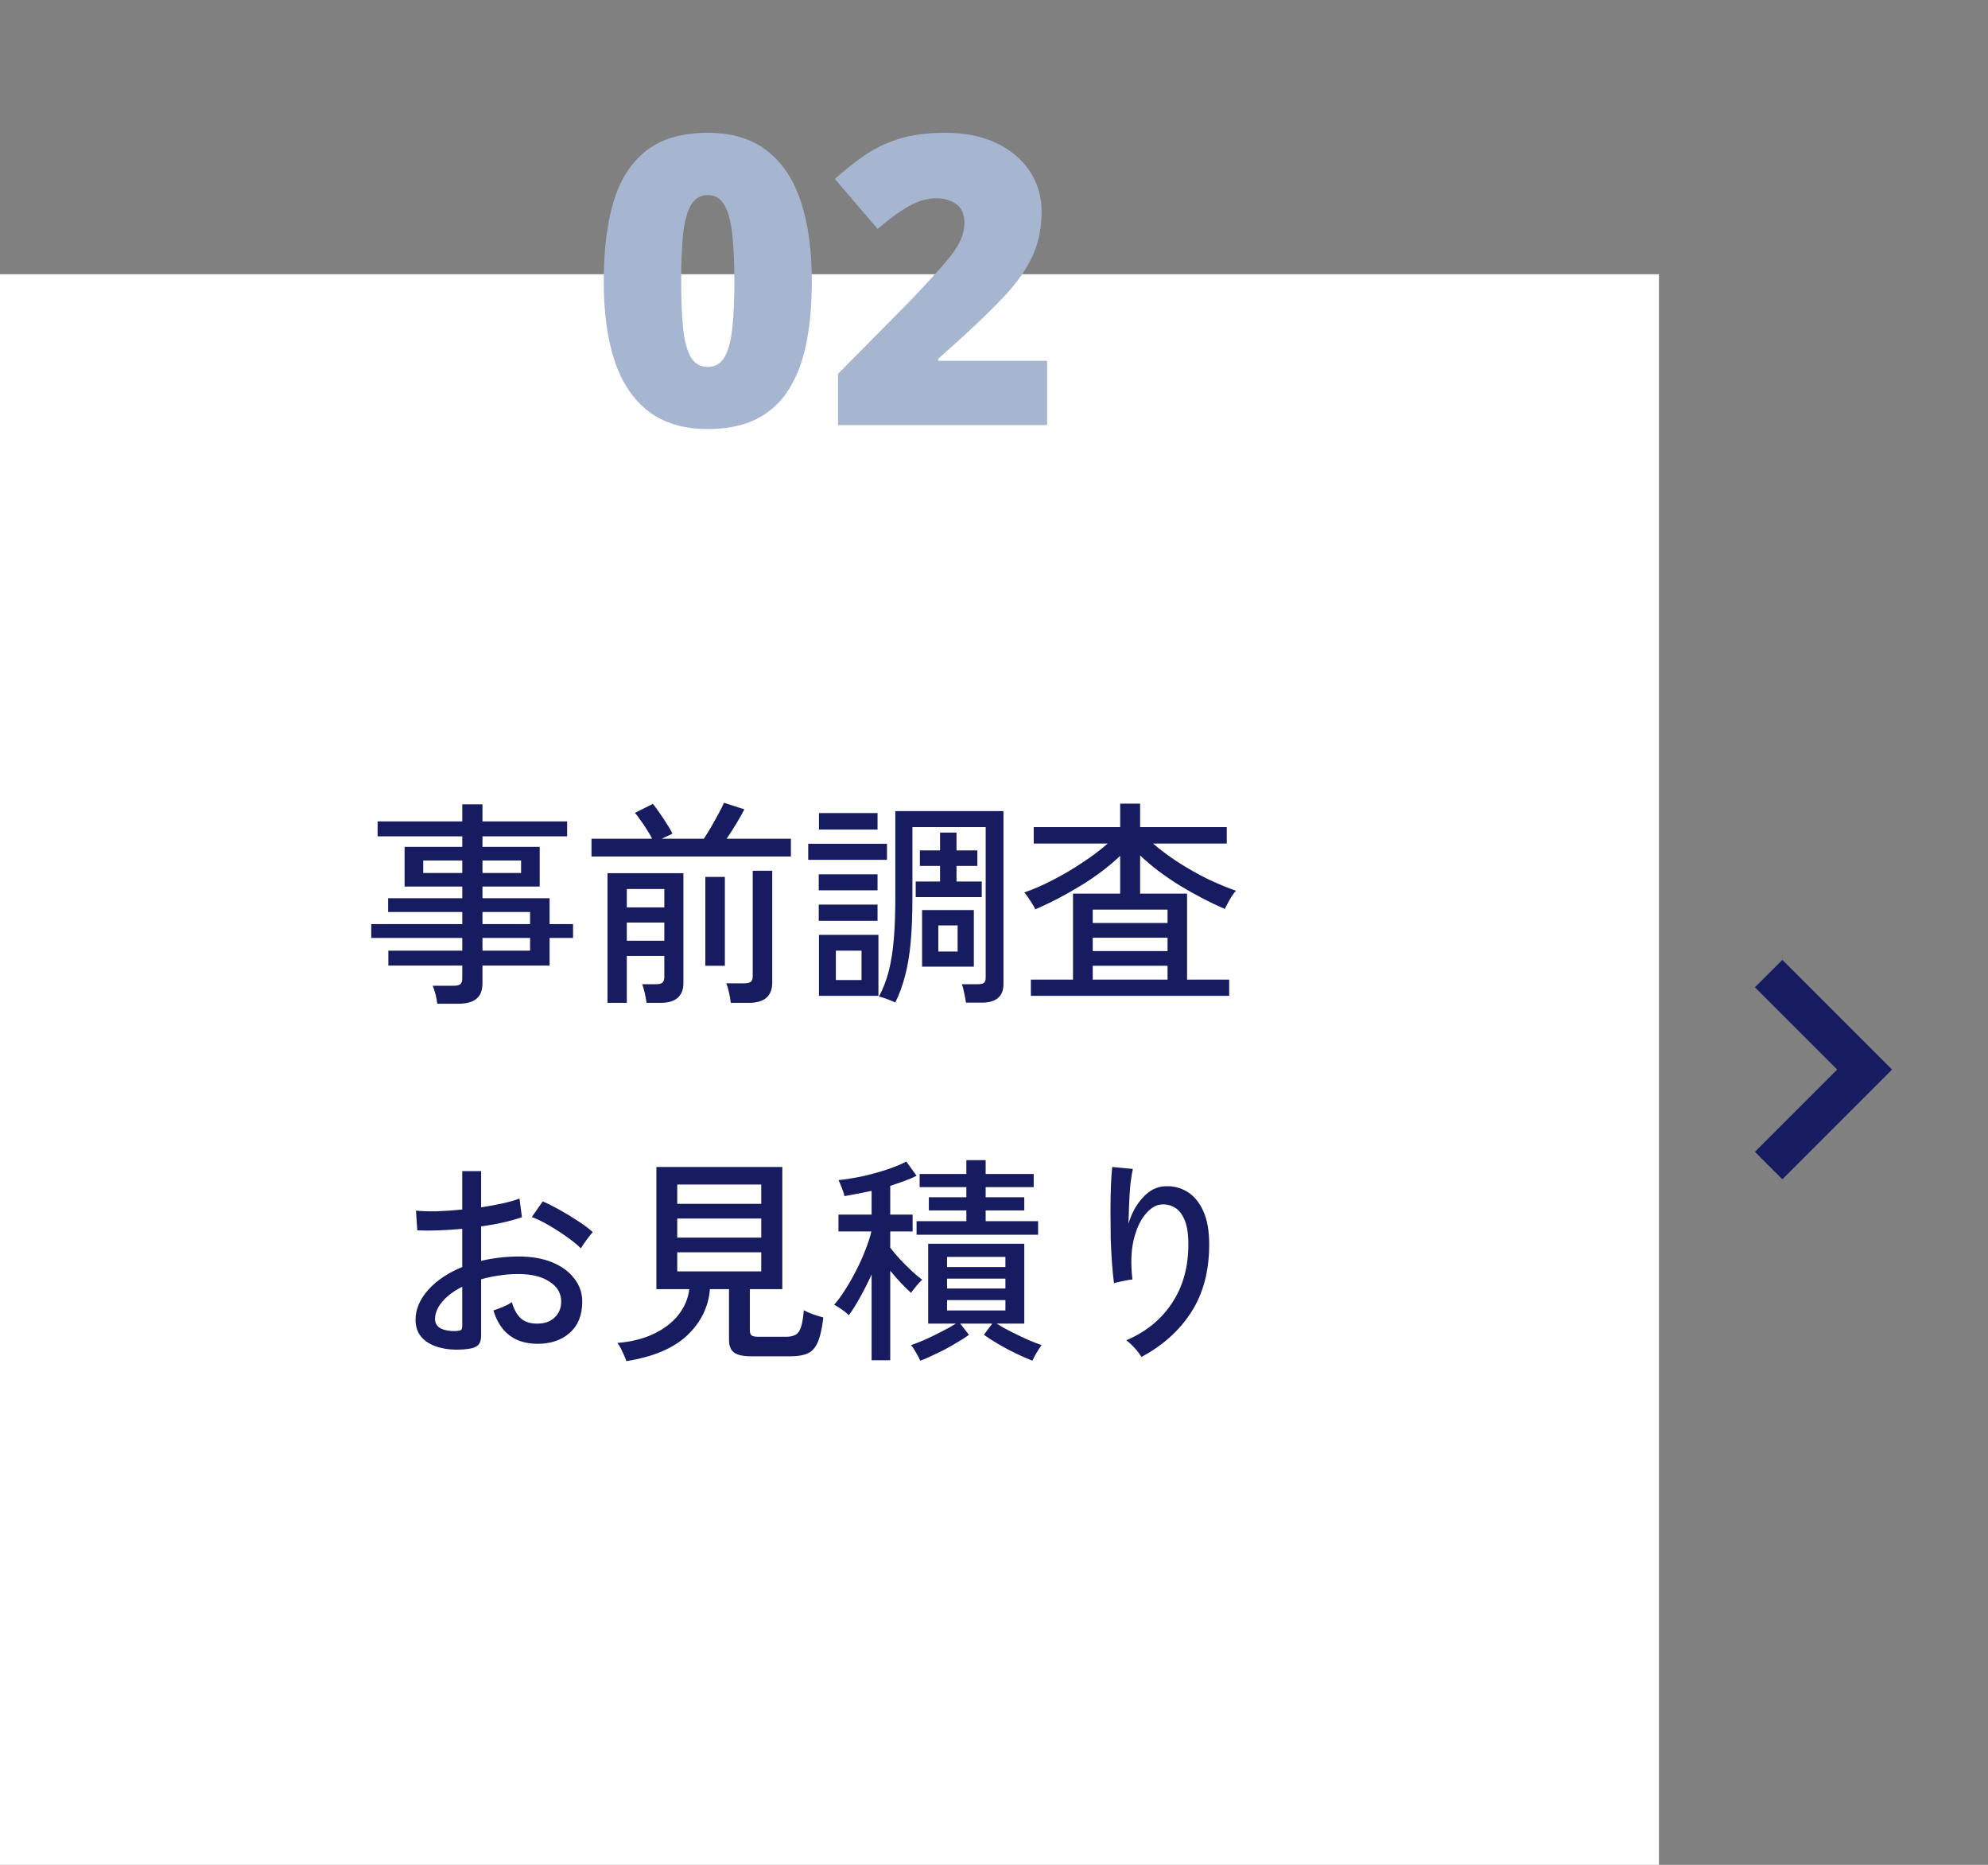 <svg width="145" height="136" viewBox="0 0 145 136" fill="none" xmlns="http://www.w3.org/2000/svg">
<rect x="0" y="0" width="145" height="136" fill="#808080" stroke="none"/>
<path fill-rule="evenodd" clip-rule="evenodd" d="M130 70L138 78.001L130 86.001L127.999 84.001L134 78L127.999 72L130 70Z" fill="#171C61"/>
<rect y="20" width="121" height="116" fill="white"/>
<path d="M31.894 73.2C31.872 72.997 31.83 72.768 31.766 72.512C31.702 72.267 31.633 72.059 31.558 71.888H33.094C33.318 71.888 33.478 71.851 33.574 71.776C33.67 71.701 33.718 71.557 33.718 71.344V70.416H28.326V69.328H33.718V68.4H27.078V67.392H33.718V66.512H28.31V65.504H33.718V64.656H29.51V61.76H33.718V60.992H27.542V59.904H33.718V58.656H35.19V59.904H41.366V60.992H35.19V61.76H39.366V64.656H35.19V65.504H40.086V67.392H41.798V68.4H40.086V70.416H35.19V71.696C35.19 72.219 35.046 72.597 34.758 72.832C34.47 73.077 34.027 73.2 33.43 73.2H31.894ZM35.19 69.328H38.662V68.4H35.19V69.328ZM35.19 67.392H38.662V66.512H35.19V67.392ZM30.87 63.664H33.718V62.752H30.87V63.664ZM35.19 63.664H38.006V62.752H35.19V63.664ZM44.31 73.136V63.68H49.846V71.712C49.846 72.171 49.707 72.523 49.43 72.768C49.153 73.013 48.731 73.136 48.166 73.136H47.158C47.136 72.955 47.094 72.72 47.03 72.432C46.966 72.144 46.902 71.925 46.838 71.776H47.862C48.075 71.776 48.224 71.739 48.31 71.664C48.406 71.589 48.454 71.451 48.454 71.248V69.712H45.718V73.136H44.31ZM43.142 62.464V61.168H47.558C47.462 60.955 47.334 60.731 47.174 60.496C47.025 60.251 46.87 60.021 46.71 59.808C46.56 59.584 46.427 59.408 46.31 59.28L47.622 58.624C47.761 58.795 47.92 59.013 48.102 59.28C48.294 59.547 48.475 59.819 48.646 60.096C48.827 60.373 48.961 60.608 49.046 60.8L48.262 61.168H51.334C51.494 60.933 51.67 60.651 51.862 60.32C52.054 59.989 52.235 59.664 52.406 59.344C52.587 59.013 52.721 58.747 52.806 58.544L54.294 59.024C54.123 59.355 53.92 59.712 53.686 60.096C53.451 60.48 53.222 60.837 52.998 61.168H57.686V62.464H43.142ZM53.302 73.136C53.281 72.933 53.238 72.683 53.174 72.384C53.11 72.096 53.041 71.872 52.966 71.712H54.278C54.502 71.712 54.662 71.675 54.758 71.6C54.854 71.525 54.902 71.381 54.902 71.168V63.504H56.326V71.648C56.326 72.64 55.755 73.136 54.614 73.136H53.302ZM51.446 70.432V63.952H52.87V70.432H51.446ZM45.718 66.176H48.454V64.832H45.718V66.176ZM45.718 68.608H48.454V67.28H45.718V68.608ZM70.454 73.12C70.433 72.939 70.39 72.704 70.326 72.416C70.272 72.139 70.214 71.925 70.15 71.776H71.318C71.531 71.776 71.68 71.744 71.766 71.68C71.851 71.605 71.894 71.472 71.894 71.28V60.32H66.55V65.488C66.55 66.725 66.507 67.808 66.422 68.736C66.337 69.664 66.198 70.48 66.006 71.184C65.825 71.888 65.59 72.528 65.302 73.104C65.142 73.04 64.934 72.955 64.678 72.848C64.422 72.752 64.23 72.699 64.102 72.688C64.411 72.112 64.651 71.493 64.822 70.832C64.993 70.16 65.115 69.392 65.19 68.528C65.264 67.664 65.302 66.651 65.302 65.488V59.152H73.19V71.76C73.19 72.667 72.662 73.12 71.606 73.12H70.454ZM59.734 72.624V68.176H64.07V72.624H59.734ZM67.254 70.496V66.368H71.03V70.496H67.254ZM66.79 65.424V64.288H68.566V63.152H67.094V62.016H68.566V60.72H69.766V62.016H71.286V63.152H69.766V64.288H71.606V65.424H66.79ZM58.95 62.704V61.536H64.694V62.704H58.95ZM59.734 60.496V59.296H64.006V60.496H59.734ZM59.718 67.152V65.968H64.006V67.152H59.718ZM59.718 64.928V63.76H64.006V64.928H59.718ZM60.966 71.472H62.838V69.328H60.966V71.472ZM68.438 69.392H69.846V67.488H68.438V69.392ZM75.19 72.624V71.44H78.262V65.168H81.702V62.416C80.88 63.195 79.921 63.92 78.822 64.592C77.723 65.264 76.619 65.84 75.51 66.32C75.467 66.203 75.392 66.064 75.286 65.904C75.19 65.744 75.088 65.589 74.982 65.44C74.875 65.28 74.784 65.163 74.71 65.088C75.382 64.853 76.086 64.544 76.822 64.16C77.569 63.776 78.283 63.355 78.966 62.896C79.659 62.437 80.267 61.979 80.79 61.52H75.398V60.32H81.702V58.608H83.158V60.32H89.478V61.52H84.102C84.646 61.989 85.254 62.443 85.926 62.88C86.609 63.317 87.312 63.717 88.038 64.08C88.774 64.432 89.478 64.725 90.15 64.96C90.075 65.035 89.979 65.157 89.862 65.328C89.755 65.499 89.654 65.675 89.558 65.856C89.462 66.027 89.387 66.171 89.334 66.288C88.225 65.808 87.121 65.232 86.022 64.56C84.934 63.888 83.979 63.163 83.158 62.384V65.168H86.582V71.44H89.654V72.624H75.19ZM79.702 71.44H85.158V70.432H79.702V71.44ZM79.702 69.36H85.158V68.384H79.702V69.36ZM79.702 67.312H85.158V66.336H79.702V67.312ZM34.18 98.368C33.444 98.464 32.783 98.443 32.196 98.304C31.62 98.176 31.161 97.941 30.82 97.6C30.479 97.248 30.308 96.8 30.308 96.256C30.308 95.499 30.612 94.773 31.22 94.08C31.839 93.387 32.671 92.827 33.716 92.4V89.616C33.129 89.669 32.553 89.707 31.988 89.728C31.433 89.749 30.916 89.749 30.436 89.728L30.34 88.288C30.767 88.331 31.273 88.347 31.86 88.336C32.457 88.315 33.076 88.272 33.716 88.208V85.408H35.092V88.048C35.657 87.963 36.18 87.867 36.66 87.76C37.151 87.653 37.561 87.536 37.892 87.408L38.068 88.768C37.236 89.056 36.244 89.28 35.092 89.44V91.952C35.935 91.749 36.836 91.643 37.796 91.632C38.767 91.632 39.599 91.776 40.292 92.064C40.985 92.352 41.519 92.747 41.892 93.248C42.276 93.739 42.468 94.299 42.468 94.928C42.468 95.909 42.159 96.672 41.54 97.216C40.932 97.749 40.137 98.011 39.156 98C37.535 97.979 36.479 97.168 35.988 95.568C36.159 95.515 36.388 95.429 36.676 95.312C36.975 95.184 37.193 95.067 37.332 94.96C37.481 95.483 37.7 95.877 37.988 96.144C38.276 96.4 38.665 96.528 39.156 96.528C39.689 96.539 40.116 96.395 40.436 96.096C40.767 95.797 40.932 95.403 40.932 94.912C40.932 94.315 40.649 93.835 40.084 93.472C39.529 93.099 38.767 92.912 37.796 92.912C37.305 92.912 36.831 92.949 36.372 93.024C35.924 93.088 35.497 93.179 35.092 93.296V97.408C35.092 97.717 35.023 97.941 34.884 98.08C34.745 98.229 34.511 98.325 34.18 98.368ZM42.372 91.04C42.116 90.784 41.775 90.507 41.348 90.208C40.932 89.909 40.495 89.627 40.036 89.36C39.577 89.093 39.161 88.891 38.788 88.752L39.588 87.616C39.94 87.765 40.345 87.968 40.804 88.224C41.263 88.48 41.711 88.752 42.148 89.04C42.596 89.328 42.959 89.6 43.236 89.856C43.161 89.931 43.06 90.053 42.932 90.224C42.815 90.384 42.697 90.544 42.58 90.704C42.473 90.864 42.404 90.976 42.372 91.04ZM33.236 97.072C33.407 97.061 33.529 97.04 33.604 97.008C33.679 96.965 33.716 96.875 33.716 96.736V93.84C33.097 94.149 32.612 94.512 32.26 94.928C31.908 95.344 31.732 95.765 31.732 96.192C31.732 96.501 31.871 96.731 32.148 96.88C32.436 97.019 32.799 97.083 33.236 97.072ZM45.684 99.264C45.652 99.147 45.593 98.997 45.508 98.816C45.433 98.645 45.353 98.475 45.268 98.304C45.183 98.144 45.103 98.021 45.028 97.936C46.009 97.861 46.879 97.648 47.636 97.296C48.393 96.944 49.001 96.485 49.46 95.92C49.919 95.344 50.191 94.709 50.276 94.016H47.876V85.104H57.06V94.016H54.692V97.008C54.692 97.179 54.729 97.301 54.804 97.376C54.889 97.451 55.06 97.488 55.316 97.488H57.316C57.615 97.488 57.849 97.44 58.02 97.344C58.201 97.248 58.335 97.061 58.42 96.784C58.516 96.507 58.585 96.096 58.628 95.552C58.799 95.648 59.028 95.749 59.316 95.856C59.604 95.952 59.849 96.027 60.052 96.08C59.956 96.891 59.817 97.499 59.636 97.904C59.455 98.309 59.209 98.576 58.9 98.704C58.591 98.843 58.191 98.912 57.7 98.912H54.788C54.191 98.912 53.769 98.816 53.524 98.624C53.289 98.443 53.172 98.133 53.172 97.696V94.016H51.78C51.673 95.317 51.119 96.443 50.116 97.392C49.113 98.331 47.636 98.955 45.684 99.264ZM49.396 87.792H55.524V86.384H49.396V87.792ZM49.396 92.72H55.524V91.328H49.396V92.72ZM49.396 90.256H55.524V88.864H49.396V90.256ZM67.124 99.232C67.06 99.083 66.959 98.891 66.82 98.656C66.692 98.421 66.569 98.235 66.452 98.096C66.74 98 67.081 97.867 67.476 97.696C67.871 97.515 68.265 97.323 68.66 97.12C69.065 96.917 69.417 96.72 69.716 96.528H67.7V90.704H74.708V96.528H72.692C72.991 96.72 73.343 96.917 73.748 97.12C74.153 97.323 74.553 97.515 74.948 97.696C75.353 97.867 75.695 98 75.972 98.096C75.865 98.235 75.743 98.421 75.604 98.656C75.465 98.891 75.364 99.083 75.3 99.232C74.937 99.093 74.537 98.917 74.1 98.704C73.673 98.501 73.252 98.277 72.836 98.032C72.431 97.797 72.073 97.568 71.764 97.344L72.372 96.528H70.036L70.676 97.344C70.367 97.568 70.004 97.797 69.588 98.032C69.183 98.277 68.761 98.501 68.324 98.704C67.897 98.917 67.497 99.093 67.124 99.232ZM63.572 99.2V92.944C63.305 93.531 63.023 94.091 62.724 94.624C62.436 95.147 62.164 95.579 61.908 95.92C61.844 95.845 61.743 95.755 61.604 95.648C61.465 95.541 61.321 95.44 61.172 95.344C61.033 95.248 60.921 95.184 60.836 95.152C61.092 94.875 61.353 94.523 61.62 94.096C61.897 93.669 62.164 93.205 62.42 92.704C62.687 92.192 62.916 91.685 63.108 91.184C63.311 90.683 63.46 90.224 63.556 89.808H61.156V88.576H63.572V86.848C63.231 86.923 62.889 86.992 62.548 87.056C62.217 87.12 61.897 87.179 61.588 87.232C61.577 87.147 61.545 87.029 61.492 86.88C61.439 86.72 61.38 86.565 61.316 86.416C61.252 86.256 61.199 86.139 61.156 86.064C61.668 86.011 62.239 85.92 62.868 85.792C63.497 85.653 64.1 85.488 64.676 85.296C65.263 85.104 65.737 84.907 66.1 84.704L66.852 85.744C66.585 85.883 66.287 86.011 65.956 86.128C65.636 86.245 65.295 86.363 64.932 86.48V88.576H66.564V89.808H64.932V90.992C65.113 91.227 65.343 91.499 65.62 91.808C65.908 92.117 66.201 92.411 66.5 92.688C66.799 92.965 67.055 93.179 67.268 93.328C67.204 93.381 67.113 93.472 66.996 93.6C66.889 93.717 66.783 93.845 66.676 93.984C66.569 94.112 66.495 94.213 66.452 94.288C66.249 94.107 66.009 93.872 65.732 93.584C65.455 93.285 65.188 92.981 64.932 92.672V99.2H63.572ZM66.852 90.048V89.056H70.484V88.272H67.748V87.312H70.484V86.576H67.076V85.616H70.484V84.608H71.892V85.616H75.396V86.576H71.892V87.312H74.708V88.272H71.892V89.056H75.716V90.048H66.852ZM69.076 95.568H73.332V94.816H69.076V95.568ZM69.076 92.4H73.332V91.664H69.076V92.4ZM69.076 93.968H73.332V93.248H69.076V93.968ZM83.252 98.96C83.135 98.757 82.969 98.539 82.756 98.304C82.543 98.069 82.34 97.883 82.148 97.744C83.577 97.136 84.687 96.235 85.476 95.04C86.276 93.845 86.676 92.416 86.676 90.752C86.676 89.995 86.585 89.403 86.404 88.976C86.223 88.539 85.983 88.235 85.684 88.064C85.385 87.883 85.055 87.808 84.692 87.84C84.287 87.872 83.897 88.117 83.524 88.576C83.151 89.024 82.868 89.653 82.676 90.464C82.495 91.264 82.468 92.213 82.596 93.312C82.5 93.312 82.356 93.333 82.164 93.376C81.972 93.408 81.791 93.445 81.62 93.488C81.449 93.52 81.327 93.552 81.252 93.584C81.199 93.2 81.151 92.72 81.108 92.144C81.065 91.568 81.033 90.955 81.012 90.304C81.001 89.643 80.996 88.987 80.996 88.336C80.996 87.675 81.007 87.061 81.028 86.496C81.049 85.931 81.081 85.467 81.124 85.104L82.628 85.248C82.564 85.525 82.505 85.888 82.452 86.336C82.409 86.784 82.377 87.264 82.356 87.776C82.335 88.288 82.319 88.779 82.308 89.248C82.532 88.48 82.884 87.84 83.364 87.328C83.844 86.805 84.377 86.533 84.964 86.512C85.561 86.48 86.105 86.613 86.596 86.912C87.087 87.211 87.476 87.68 87.764 88.32C88.052 88.949 88.196 89.76 88.196 90.752C88.196 92.693 87.759 94.341 86.884 95.696C86.02 97.04 84.809 98.128 83.252 98.96Z" fill="#171C61"/>
<path d="M59.213 20.522C59.213 22.209 59.079 23.718 58.81 25.05C58.542 26.372 58.111 27.498 57.517 28.427C56.932 29.357 56.156 30.066 55.188 30.554C54.221 31.043 53.032 31.288 51.624 31.288C49.87 31.288 48.433 30.861 47.312 30.008C46.191 29.146 45.362 27.915 44.825 26.314C44.298 24.705 44.035 22.774 44.035 20.522C44.035 18.251 44.274 16.311 44.754 14.701C45.242 13.082 46.042 11.841 47.154 10.978C48.265 10.116 49.755 9.685 51.624 9.685C53.377 9.685 54.81 10.116 55.921 10.978C57.042 11.831 57.871 13.067 58.408 14.687C58.944 16.296 59.213 18.241 59.213 20.522ZM49.684 20.522C49.684 21.892 49.731 23.042 49.827 23.972C49.933 24.901 50.124 25.601 50.402 26.07C50.69 26.53 51.097 26.76 51.624 26.76C52.151 26.76 52.553 26.53 52.831 26.07C53.109 25.601 53.301 24.906 53.406 23.986C53.511 23.056 53.564 21.902 53.564 20.522C53.564 19.133 53.511 17.973 53.406 17.044C53.301 16.114 53.109 15.415 52.831 14.945C52.553 14.466 52.151 14.227 51.624 14.227C51.097 14.227 50.69 14.466 50.402 14.945C50.124 15.415 49.933 16.114 49.827 17.044C49.731 17.973 49.684 19.133 49.684 20.522ZM76.374 31H61.124V27.263L66.256 22.074C67.319 20.963 68.143 20.072 68.728 19.401C69.322 18.73 69.739 18.16 69.978 17.691C70.218 17.221 70.338 16.732 70.338 16.224C70.338 15.602 70.136 15.151 69.734 14.873C69.331 14.596 68.857 14.457 68.311 14.457C67.65 14.457 66.979 14.648 66.299 15.032C65.628 15.405 64.866 15.961 64.013 16.699L60.894 13.048C61.527 12.483 62.198 11.946 62.907 11.438C63.616 10.921 64.454 10.499 65.422 10.174C66.39 9.848 67.568 9.685 68.958 9.685C70.385 9.685 71.621 9.934 72.666 10.432C73.72 10.93 74.534 11.616 75.109 12.488C75.684 13.35 75.972 14.332 75.972 15.434C75.972 16.651 75.747 17.738 75.296 18.697C74.855 19.645 74.189 20.599 73.298 21.557C72.407 22.506 71.296 23.584 69.964 24.791L68.426 26.171V26.314H76.374V31Z" fill="#A6B6D0"/>
</svg>
